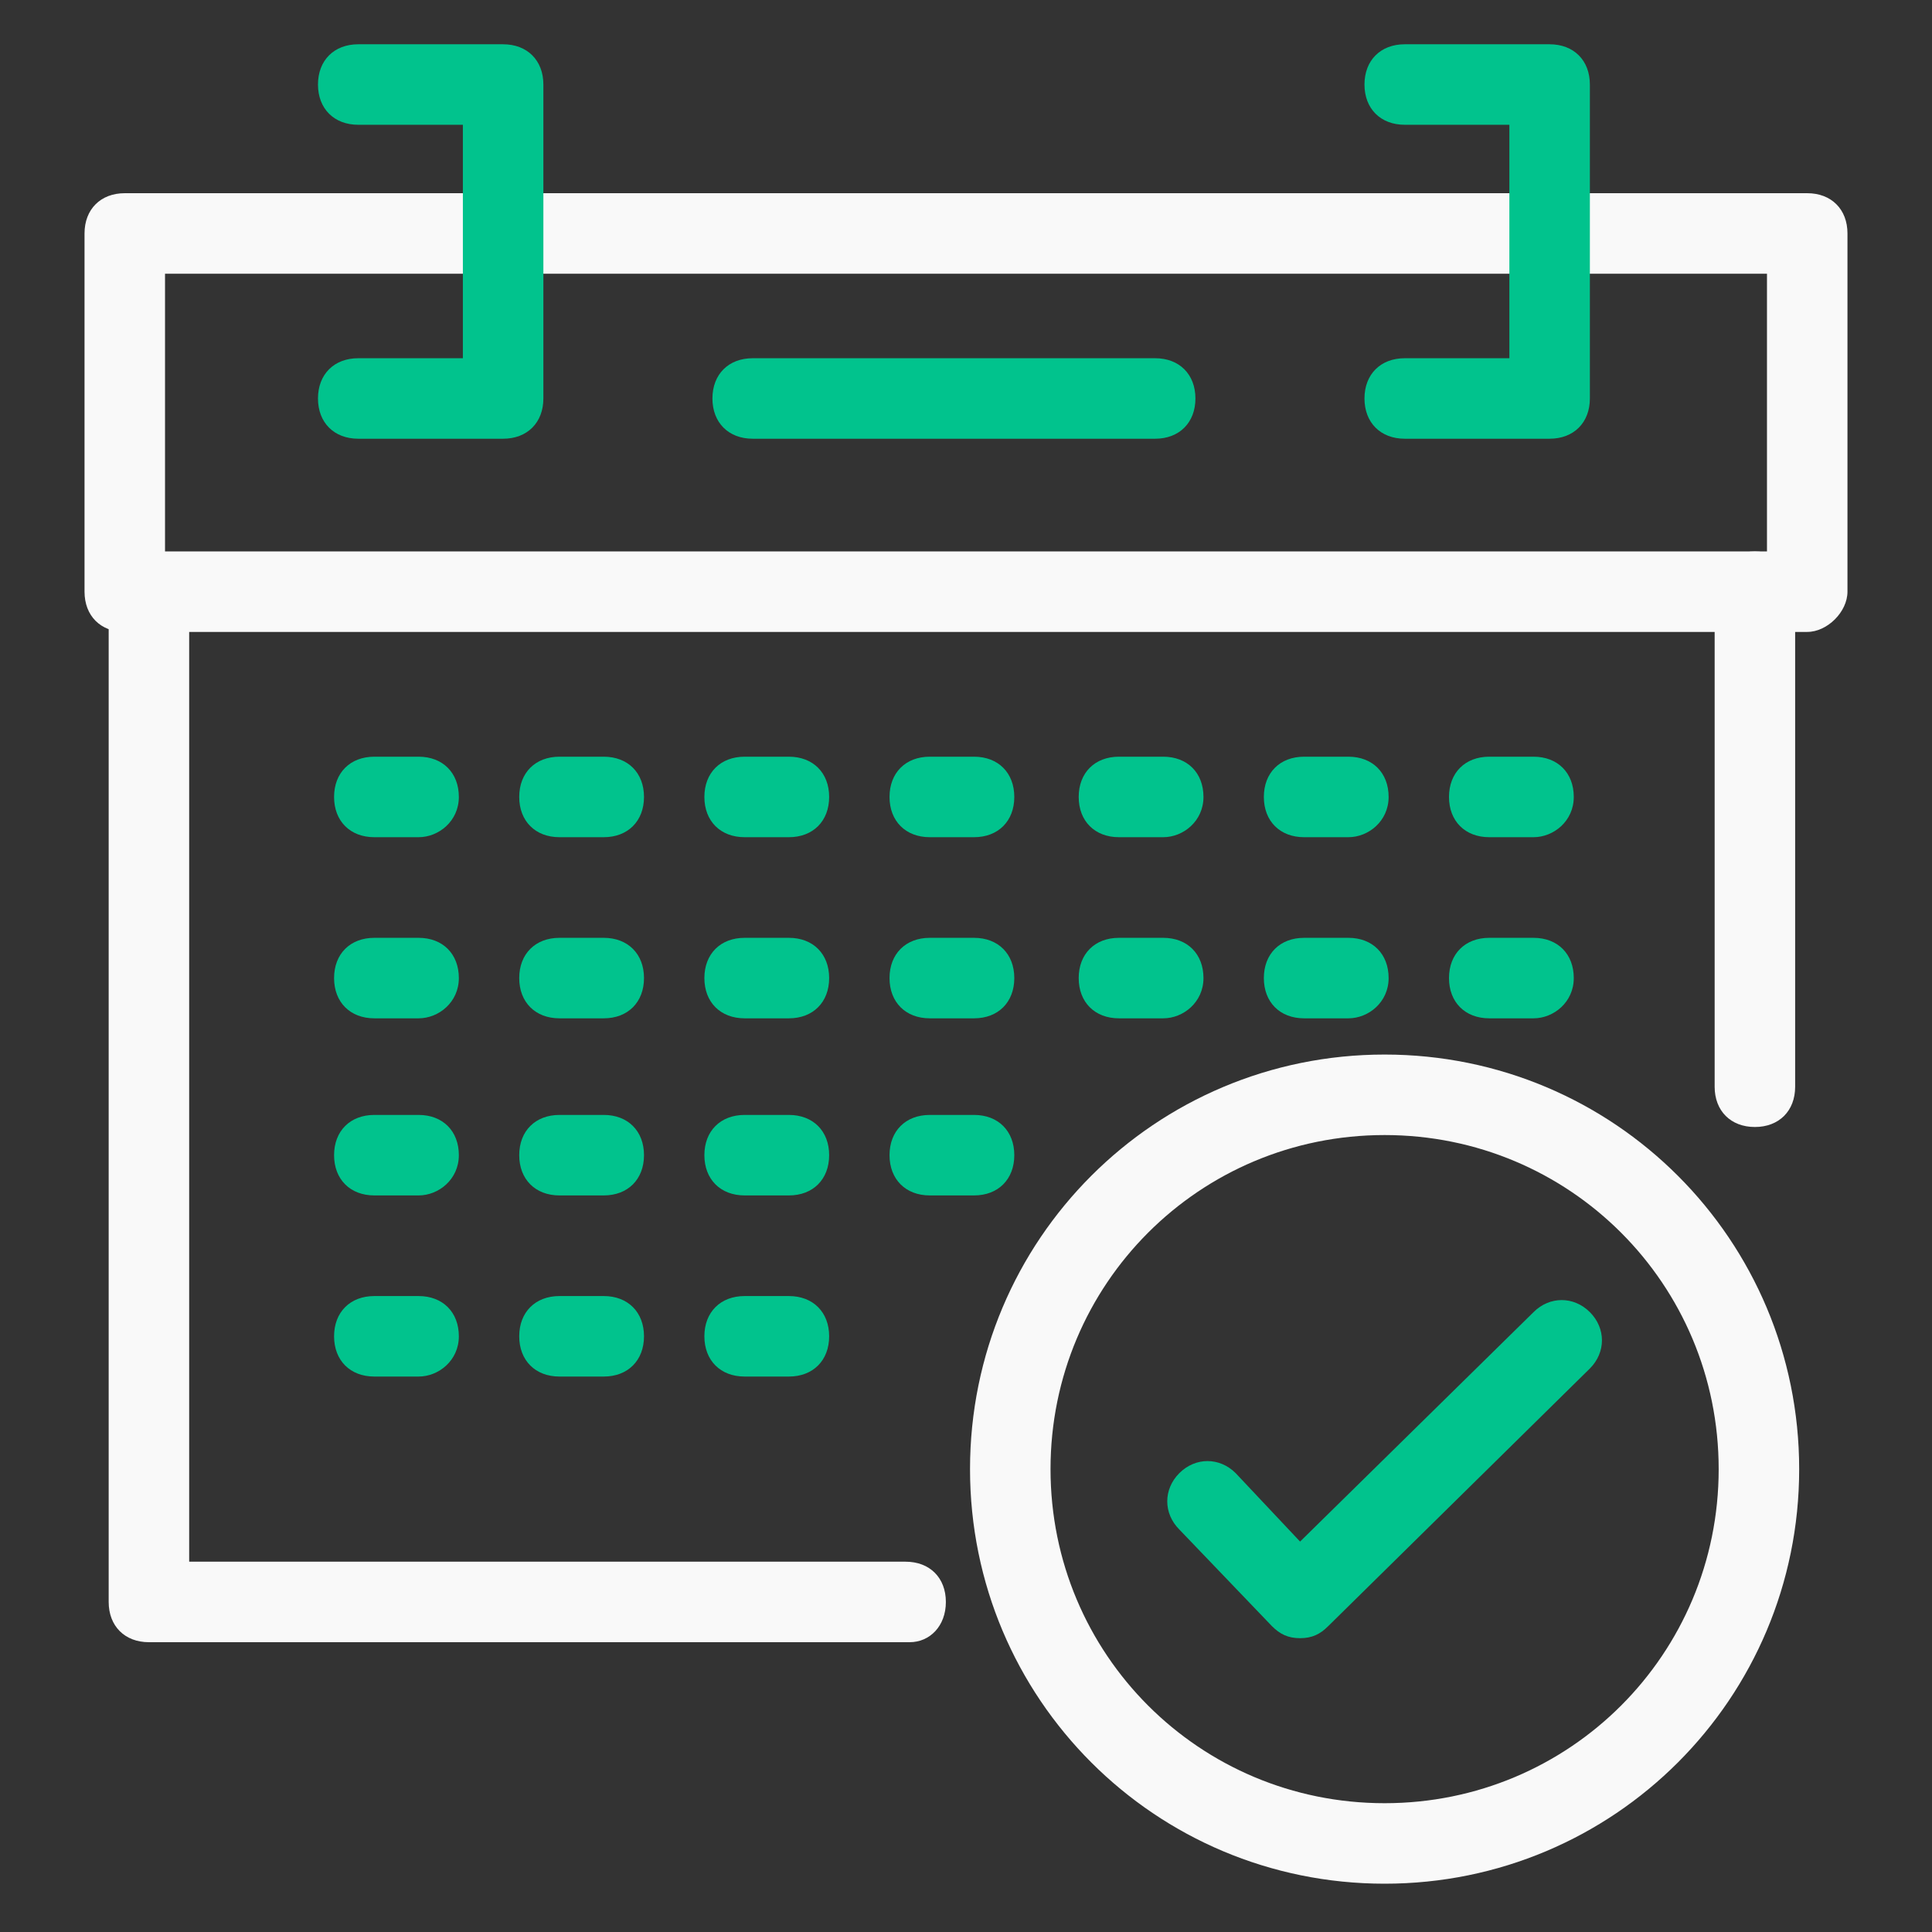 <?xml version="1.0" encoding="utf-8"?>
<!-- Generator: Adobe Illustrator 19.0.0, SVG Export Plug-In . SVG Version: 6.00 Build 0)  -->
<svg version="1.1" id="Camada_1" xmlns="http://www.w3.org/2000/svg" xmlns:xlink="http://www.w3.org/1999/xlink" x="0px" y="0px"
	 width="48px" height="48px" viewBox="-10 12 48 48" style="enable-background:new -10 12 48 48;" xml:space="preserve">
<rect x="-10" y="12" width="48" height="48" fill="#333333" stroke="none"/>
<style type="text/css">
	.st0{fill:#F9F9F9;}
	.st1{fill:#01C38D;}
	.st2{display:none;}
	.st3{display:inline;}
</style>
<g>
	<g>
		<path class="st0" d="M12.6,52.8H-6.3c-0.6,0-1-0.4-1-1V26.7c0-0.6,0.4-1,1-1s1,0.4,1,1v24.1h17.8c0.6,0,1,0.4,1,1
			S13.1,52.8,12.6,52.8z"/>
	</g>
	<g>
		<path class="st0" d="M33.6,40c-0.6,0-1-0.4-1-1V26.7c0-0.6,0.4-1,1-1s1,0.4,1,1V39C34.6,39.6,34.2,40,33.6,40z"/>
	</g>
	<g>
		<path class="st0" d="M24.4,58.8c-5.7,0-10.3-4.6-10.3-10.3s4.6-10.3,10.3-10.3s10.3,4.6,10.3,10.3S30.1,58.8,24.4,58.8z
			 M24.4,40.2c-4.6,0-8.3,3.7-8.3,8.3s3.7,8.3,8.3,8.3c4.6,0,8.3-3.7,8.3-8.3S29,40.2,24.4,40.2z"/>
	</g>
	<g>
		<path class="st1" d="M22.3,52.7C22.3,52.7,22.3,52.7,22.3,52.7c-0.3,0-0.5-0.1-0.7-0.3L19.3,50c-0.4-0.4-0.4-1,0-1.4
			c0.4-0.4,1-0.4,1.4,0l1.6,1.7l5.8-5.7c0.4-0.4,1-0.4,1.4,0c0.4,0.4,0.4,1,0,1.4L23,52.4C22.8,52.6,22.6,52.7,22.3,52.7z"/>
	</g>
	<g>
		<path class="st0" d="M34.9,27.7H-6.9c-0.6,0-1-0.4-1-1v-8.9c0-0.6,0.4-1,1-1h41.8c0.6,0,1,0.4,1,1v8.9
			C35.9,27.2,35.4,27.7,34.9,27.7z M-5.9,25.7h39.8v-6.9H-5.9V25.7z"/>
	</g>
	<g>
		<path class="st1" d="M2.5,22.9h-3.6c-0.6,0-1-0.4-1-1s0.4-1,1-1h2.6v-5.8h-2.6c-0.6,0-1-0.4-1-1s0.4-1,1-1h3.6c0.6,0,1,0.4,1,1
			v7.8C3.5,22.5,3.1,22.9,2.5,22.9z"/>
	</g>
	<g>
		<path class="st1" d="M28.5,22.9h-3.6c-0.6,0-1-0.4-1-1s0.4-1,1-1h2.6v-5.8h-2.6c-0.6,0-1-0.4-1-1s0.4-1,1-1h3.6c0.6,0,1,0.4,1,1
			v7.8C29.5,22.5,29.1,22.9,28.5,22.9z"/>
	</g>
	<g>
		<path class="st1" d="M18.7,22.9h-10c-0.6,0-1-0.4-1-1s0.4-1,1-1h10c0.6,0,1,0.4,1,1S19.3,22.9,18.7,22.9z"/>
	</g>
	<g>
		<g>
			<path class="st1" d="M0.4,32.8h-1.1c-0.6,0-1-0.4-1-1s0.4-1,1-1h1.1c0.6,0,1,0.4,1,1S0.9,32.8,0.4,32.8z"/>
		</g>
		<g>
			<path class="st1" d="M0.4,37.3h-1.1c-0.6,0-1-0.4-1-1s0.4-1,1-1h1.1c0.6,0,1,0.4,1,1S0.9,37.3,0.4,37.3z"/>
		</g>
		<g>
			<path class="st1" d="M0.4,41.7h-1.1c-0.6,0-1-0.4-1-1s0.4-1,1-1h1.1c0.6,0,1,0.4,1,1S0.9,41.7,0.4,41.7z"/>
		</g>
		<g>
			<path class="st1" d="M0.4,46.2h-1.1c-0.6,0-1-0.4-1-1s0.4-1,1-1h1.1c0.6,0,1,0.4,1,1S0.9,46.2,0.4,46.2z"/>
		</g>
	</g>
	<g>
		<g>
			<path class="st1" d="M5,32.8H3.9c-0.6,0-1-0.4-1-1s0.4-1,1-1H5c0.6,0,1,0.4,1,1S5.6,32.8,5,32.8z"/>
		</g>
		<g>
			<path class="st1" d="M5,37.3H3.9c-0.6,0-1-0.4-1-1s0.4-1,1-1H5c0.6,0,1,0.4,1,1S5.6,37.3,5,37.3z"/>
		</g>
		<g>
			<path class="st1" d="M5,41.7H3.9c-0.6,0-1-0.4-1-1s0.4-1,1-1H5c0.6,0,1,0.4,1,1S5.6,41.7,5,41.7z"/>
		</g>
		<g>
			<path class="st1" d="M5,46.2H3.9c-0.6,0-1-0.4-1-1s0.4-1,1-1H5c0.6,0,1,0.4,1,1S5.6,46.2,5,46.2z"/>
		</g>
	</g>
	<g>
		<g>
			<path class="st1" d="M9.6,32.8H8.5c-0.6,0-1-0.4-1-1s0.4-1,1-1h1.1c0.6,0,1,0.4,1,1S10.2,32.8,9.6,32.8z"/>
		</g>
		<g>
			<path class="st1" d="M9.6,37.3H8.5c-0.6,0-1-0.4-1-1s0.4-1,1-1h1.1c0.6,0,1,0.4,1,1S10.2,37.3,9.6,37.3z"/>
		</g>
		<g>
			<path class="st1" d="M9.6,41.7H8.5c-0.6,0-1-0.4-1-1s0.4-1,1-1h1.1c0.6,0,1,0.4,1,1S10.2,41.7,9.6,41.7z"/>
		</g>
		<g>
			<path class="st1" d="M9.6,46.2H8.5c-0.6,0-1-0.4-1-1s0.4-1,1-1h1.1c0.6,0,1,0.4,1,1S10.2,46.2,9.6,46.2z"/>
		</g>
	</g>
	<g>
		<g>
			<path class="st1" d="M14.2,32.8h-1.1c-0.6,0-1-0.4-1-1s0.4-1,1-1h1.1c0.6,0,1,0.4,1,1S14.8,32.8,14.2,32.8z"/>
		</g>
		<g>
			<path class="st1" d="M14.2,37.3h-1.1c-0.6,0-1-0.4-1-1s0.4-1,1-1h1.1c0.6,0,1,0.4,1,1S14.8,37.3,14.2,37.3z"/>
		</g>
		<g>
			<path class="st1" d="M14.2,41.7h-1.1c-0.6,0-1-0.4-1-1s0.4-1,1-1h1.1c0.6,0,1,0.4,1,1S14.8,41.7,14.2,41.7z"/>
		</g>
	</g>
	<g>
		<g>
			<path class="st1" d="M18.9,32.8h-1.1c-0.6,0-1-0.4-1-1s0.4-1,1-1h1.1c0.6,0,1,0.4,1,1S19.4,32.8,18.9,32.8z"/>
		</g>
		<g>
			<path class="st1" d="M18.9,37.3h-1.1c-0.6,0-1-0.4-1-1s0.4-1,1-1h1.1c0.6,0,1,0.4,1,1S19.4,37.3,18.9,37.3z"/>
		</g>
	</g>
	<g>
		<g>
			<path class="st1" d="M23.5,32.8h-1.1c-0.6,0-1-0.4-1-1s0.4-1,1-1h1.1c0.6,0,1,0.4,1,1S24,32.8,23.5,32.8z"/>
		</g>
		<g>
			<path class="st1" d="M23.5,37.3h-1.1c-0.6,0-1-0.4-1-1s0.4-1,1-1h1.1c0.6,0,1,0.4,1,1S24,37.3,23.5,37.3z"/>
		</g>
	</g>
	<g>
		<g>
			<path class="st1" d="M28.1,32.8H27c-0.6,0-1-0.4-1-1s0.4-1,1-1h1.1c0.6,0,1,0.4,1,1S28.6,32.8,28.1,32.8z"/>
		</g>
		<g>
			<path class="st1" d="M28.1,37.3H27c-0.6,0-1-0.4-1-1s0.4-1,1-1h1.1c0.6,0,1,0.4,1,1S28.6,37.3,28.1,37.3z"/>
		</g>
	</g>
</g>
<g class="st2">
	<g class="st3">
		<path class="st0" d="M30.2,38.6H-6.4c-0.5,0-0.9-0.4-0.9-0.9v-8.4l-2.4-2.4c-0.4-0.4-0.4-1,0-1.3l2.4-2.4v-1.4
			c0-0.5,0.4-0.9,0.9-0.9h36.6c0.5,0,0.9,0.4,0.9,0.9v15.9C31.1,38.2,30.7,38.6,30.2,38.6z M-5.5,36.7h34.7v-14H-5.5v0.8
			c0,0.3-0.1,0.5-0.3,0.7l-2,2l2,2c0.2,0.2,0.3,0.4,0.3,0.7V36.7z"/>
	</g>
	<g class="st3">
		<path class="st0" d="M34.4,51.1H-2.2c-0.5,0-0.9-0.4-0.9-0.9v-8.6c0-0.5,0.4-0.9,0.9-0.9h36.6c0.5,0,0.9,0.4,0.9,0.9v1.2l2.4,2.4
			c0.4,0.4,0.4,1,0,1.3l-2.4,2.4v1.2C35.4,50.7,34.9,51.1,34.4,51.1z M-1.2,49.2h34.7v-0.7c0-0.3,0.1-0.5,0.3-0.7l2-2l-2-2
			c-0.2-0.2-0.3-0.4-0.3-0.7v-0.7H-1.2V49.2z"/>
	</g>
	<g class="st3">
		<path class="st1" d="M6.7,27.2h-9.9c-0.5,0-0.9-0.4-0.9-0.9c0-0.5,0.4-0.9,0.9-0.9h9.9c0.5,0,0.9,0.4,0.9,0.9
			C7.7,26.7,7.3,27.2,6.7,27.2z"/>
	</g>
	<g class="st3">
		<path class="st1" d="M24,27.2H9.9c-0.5,0-0.9-0.4-0.9-0.9c0-0.5,0.4-0.9,0.9-0.9H24c0.5,0,0.9,0.4,0.9,0.9
			C25,26.7,24.5,27.2,24,27.2z"/>
	</g>
	<g class="st3">
		<path class="st1" d="M0.5,30.5h-3.7c-0.5,0-0.9-0.4-0.9-0.9c0-0.5,0.4-0.9,0.9-0.9h3.7c0.5,0,0.9,0.4,0.9,0.9
			C1.5,30.1,1.1,30.5,0.5,30.5z"/>
	</g>
	<g class="st3">
		<path class="st1" d="M26.1,30.5H3.4c-0.5,0-0.9-0.4-0.9-0.9c0-0.5,0.4-0.9,0.9-0.9h22.7c0.5,0,0.9,0.4,0.9,0.9
			C27,30.1,26.6,30.5,26.1,30.5z"/>
	</g>
	<g class="st3">
		<path class="st1" d="M22.9,33.9h-1.7c-0.5,0-0.9-0.4-0.9-0.9s0.4-0.9,0.9-0.9h1.7c0.5,0,0.9,0.4,0.9,0.9S23.4,33.9,22.9,33.9z"/>
	</g>
	<g class="st3">
		<path class="st1" d="M16.5,33.9H-3.2c-0.5,0-0.9-0.4-0.9-0.9S-3.7,32-3.2,32h19.6c0.5,0,0.9,0.4,0.9,0.9S17,33.9,16.5,33.9z"/>
	</g>
	<g class="st3">
		<path class="st1" d="M9.8,46.8H0.9c-0.5,0-0.9-0.4-0.9-0.9s0.4-0.9,0.9-0.9h8.9c0.5,0,0.9,0.4,0.9,0.9S10.4,46.8,9.8,46.8z"/>
	</g>
	<g class="st3">
		<path class="st1" d="M24.9,46.8H13.3c-0.5,0-0.9-0.4-0.9-0.9s0.4-0.9,0.9-0.9h11.6c0.5,0,0.9,0.4,0.9,0.9S25.4,46.8,24.9,46.8z"/>
	</g>
	<g class="st3">
		<path class="st1" d="M29.4,46.8h-1.5c-0.5,0-0.9-0.4-0.9-0.9s0.4-0.9,0.9-0.9h1.5c0.5,0,0.9,0.4,0.9,0.9S29.9,46.8,29.4,46.8z"/>
	</g>
</g>
</svg>
